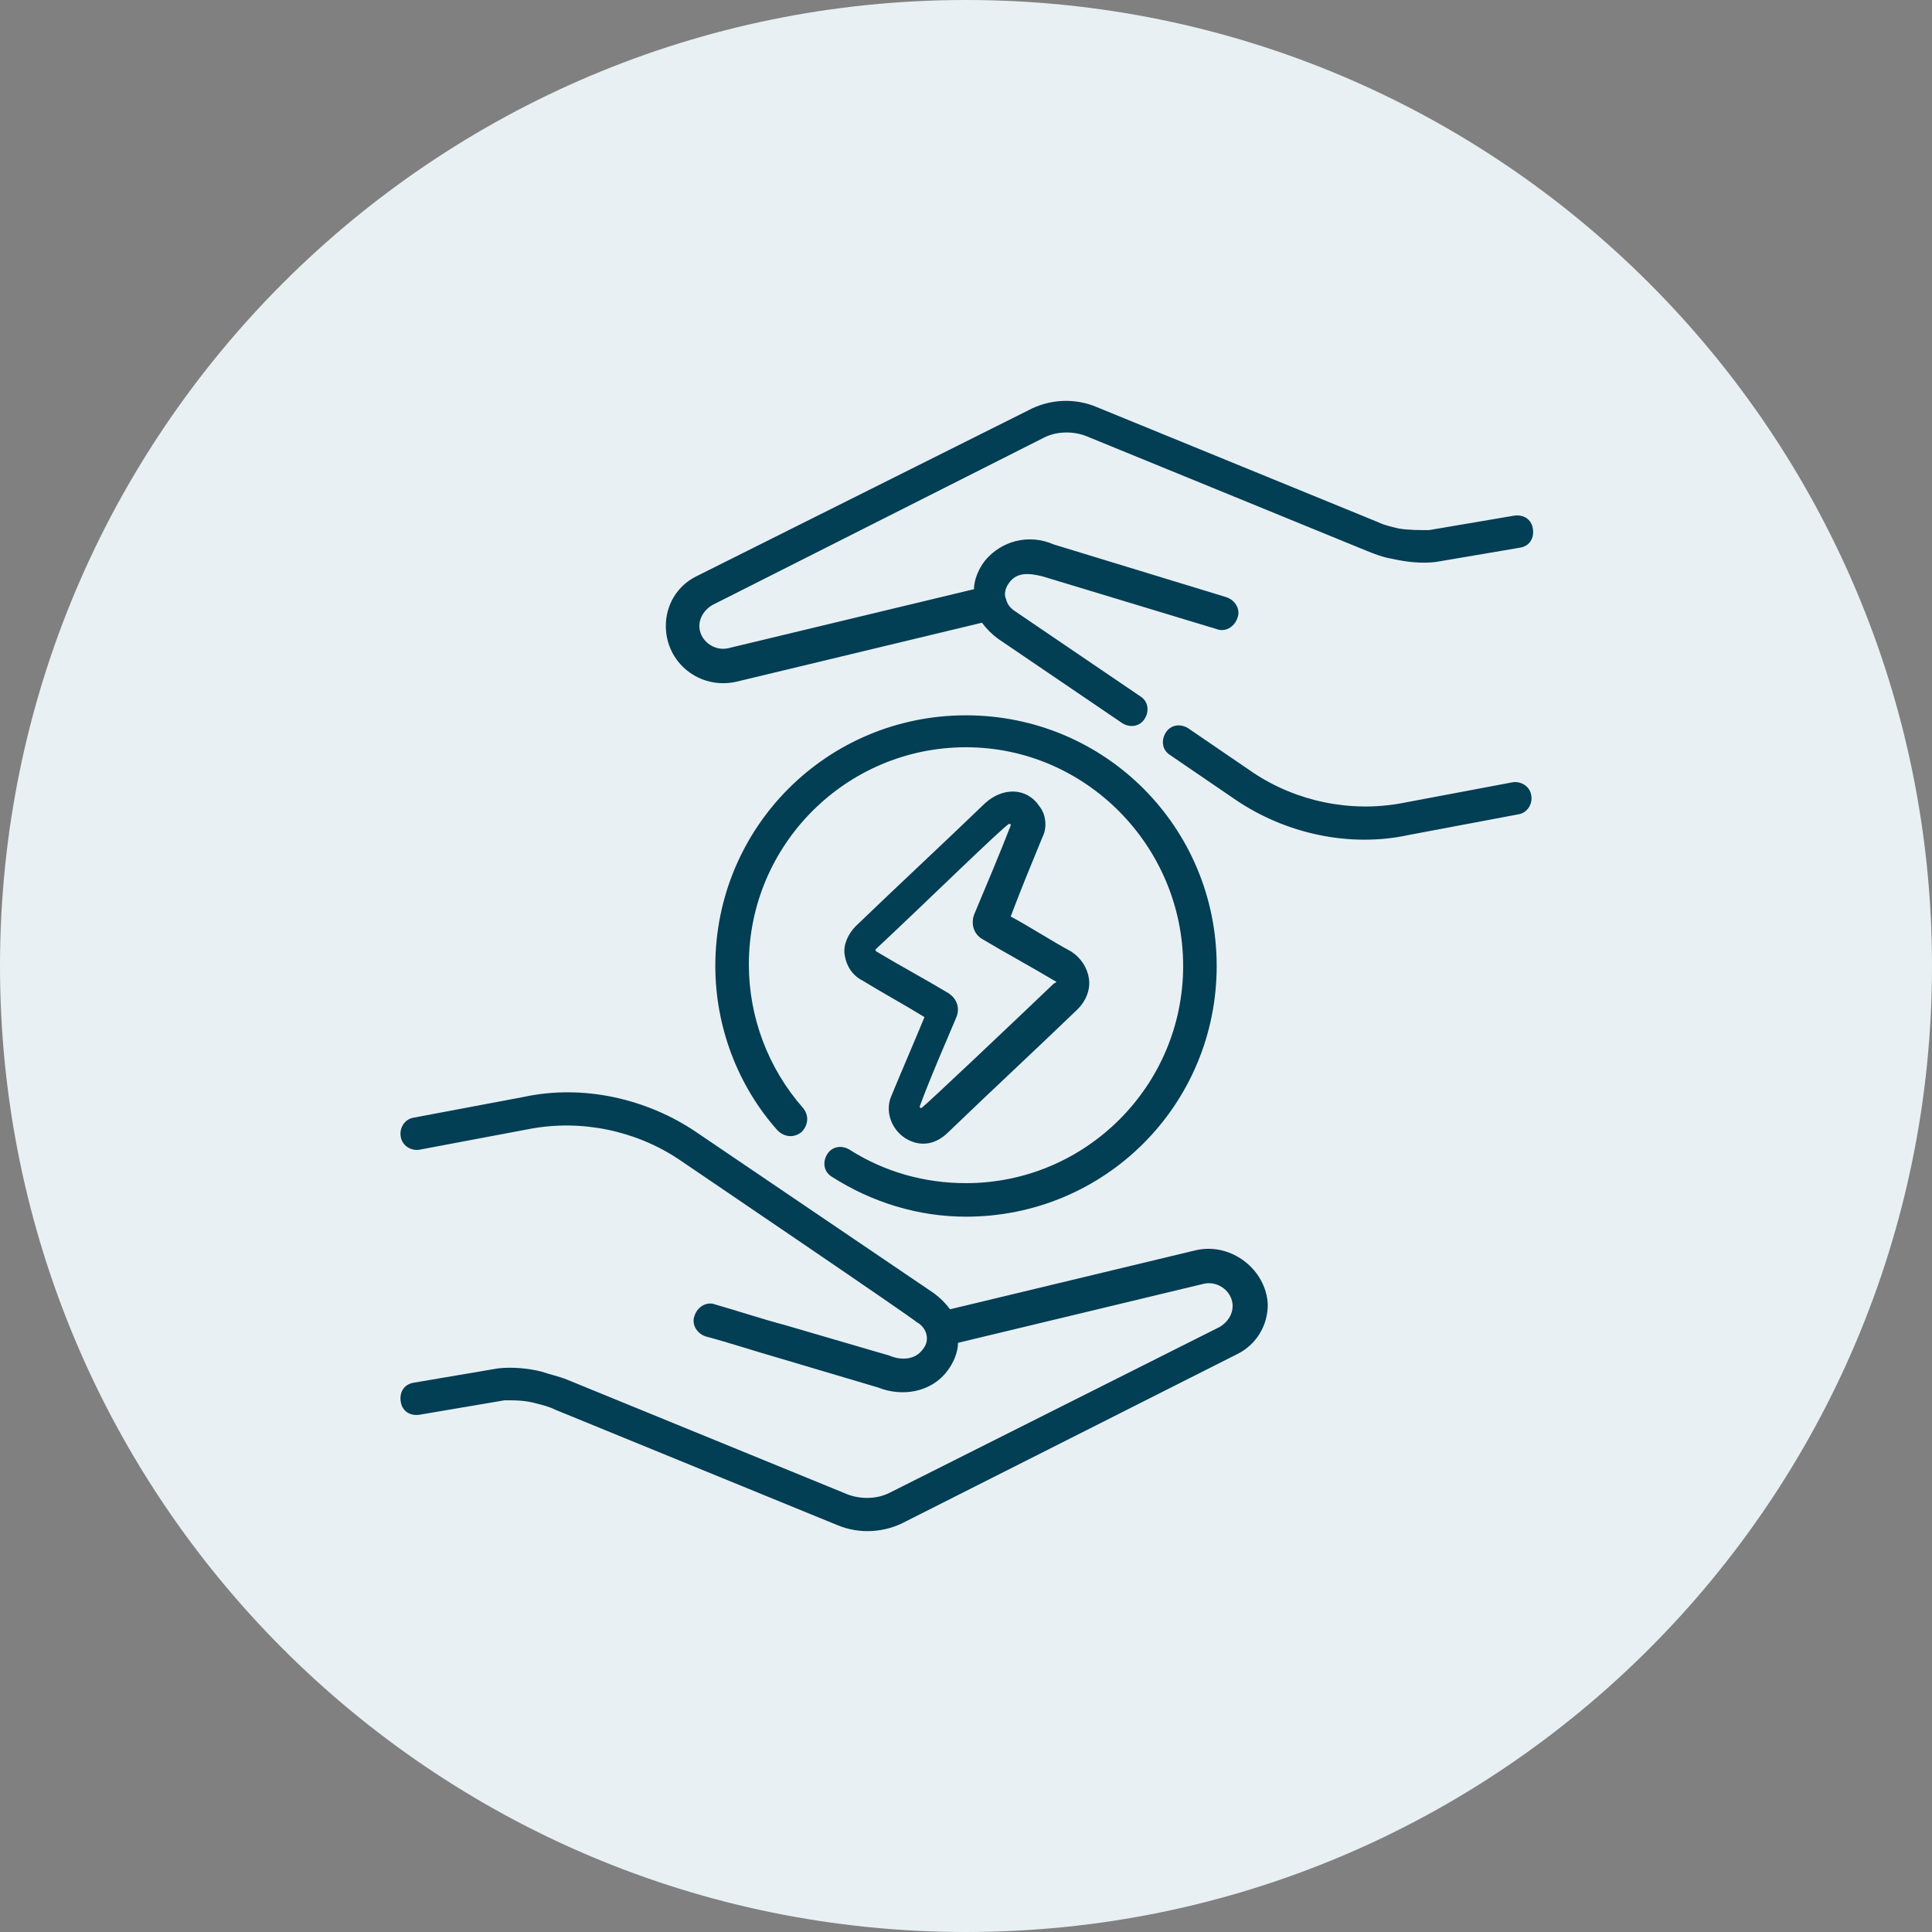 <?xml version="1.0" encoding="utf-8"?>
<!-- Generator: Adobe Illustrator 25.2.3, SVG Export Plug-In . SVG Version: 6.00 Build 0)  -->
<svg version="1.1" id="Calque_1" xmlns="http://www.w3.org/2000/svg" xmlns:xlink="http://www.w3.org/1999/xlink" x="0px" y="0px"
	 viewBox="0 0 121 121" style="enable-background:new 0 0 121 121;" xml:space="preserve">
<rect x="0" y="0" width="121" height="121" fill="#808080" stroke="none"/>
<style type="text/css">
	.st0{fill-rule:evenodd;clip-rule:evenodd;fill:#E8F0F4;}
	.st1{display:none;}
	.st2{display:inline;fill:#023E54;}
	.st3{fill:#023E54;}
</style>
<desc>Created with Lunacy</desc>
<path id="Oval-Copy-8" class="st0" d="M60.5,121c33.4,0,60.5-27.1,60.5-60.5S93.9,0,60.5,0S0,27.1,0,60.5S27.1,121,60.5,121z"/>
<g class="st1">
	<path class="st2" d="M74.7,68.6C89,58.3,88,36.7,72.8,27.8c0,0-0.1-0.1-0.1-0.1c-9-5.2-20.5-4.1-28.5,3c-0.4,0.4-0.5,1.1-0.1,1.5
		c0.4,0.4,1.1,0.5,1.5,0.1c5.2-4.7,12.2-6.6,19-5.3c-0.1,1.1-0.9,2.4-1.8,3.2c-1.7,1.6-8.8,0.2-11.4,5.9c-0.4,0.8-0.9,2.2-1.3,2.9
		c-0.2-0.8-0.4-2-1.4-2.9c-0.6-0.5-1.2-0.7-1.9-0.7c-1.2,0.1-2,1.2-2.5,1.8c-1,1.3-0.6,2.5-0.2,3.3c0.3,0.8,0.6,1.5,0.1,2.6
		c-0.5,1.1,0.5,2.3,0.9,2.7c1.4,1.6,4.8,4.3,6.8,3.8c5.1-1.3,6.5,7,9.9,7.8c2.5,0.6,4.9,2.1,4.6,3.4c-0.9,4.1-4.8,3.7-7.3,4.8
		c-1.3,0.6-3.8,2.3-5.4,4.3c-1.3-0.4-2.5-0.9-3.7-1.6c0.2-0.4,0.3-0.8,0.5-1.2c1.8-3.7,1.6-5.6-2.5-9.1c-2-1.6-1.3-3.9-0.4-5.5
		c0.6-1,0.3-2.3-0.7-3c-1.5-1-5.9-3.7-8-6.7c0.8-2.8,2-5.5,3.8-7.8c0.4-0.5,0.3-1.1-0.2-1.5c-0.5-0.4-1.1-0.3-1.5,0.2
		c-5.9,7.7-7,18.7-1.3,27.7c7.4,11.9,23.2,15,34.6,7C74.6,68.7,74.6,68.7,74.7,68.6z M74.4,66.2c-0.2-1.6,1.3-4.1,2.6-6.3
		c1.7-2.9,3.4-5.6,2.1-7.6c-1.2-1.8-3.1-1.1-5.2-2.9c-1.3-1-2.4-2.4-1.7-6c0.2-1,1.2-2.3,2.8-3.6c1-0.8,1.4-2.3,1-3.5
		c-0.2-0.5-0.2-0.8-0.1-1c0.8-1.9-2.4-3-2.7-5C85.4,38.9,86,56.9,74.4,66.2z M38.5,45.8c2.4,2.7,5.7,4.6,7.3,5.7
		c0.1,0,0.1,0.1,0,0.2c-1.9,3.2-1.6,6.2,0.9,8.2c4,3.3,3.1,4,1.5,7.5C41.3,62.8,37.2,54.5,38.5,45.8z M56,70.6c1.3-1.4,3-2.6,4-3
		c2-0.9,7.2-0.8,8.5-6.2c0.7-2.9-2.6-5-6.2-5.9c-1.9-0.5-4.3-9.5-10.9-7.9c-0.1,0-0.8,0-2-0.8c-1.7-1.1-2.9-2.4-3.2-2.9
		c0.7-1.9,0.2-3.2-0.1-4.1c-0.3-0.8-0.3-0.9-0.1-1.3c0.2-0.2,0.8-1,1.1-1c0.1,0,0.2,0.1,0.3,0.2c0.9,0.7,0.4,3.2,2.3,3.6
		c2.1,0.4,2.9-2.7,3.6-4.4c2.1-4.6,8.4-2.8,11-5.2c1.3-1.3,2.2-2.8,2.4-4.3c1.5,0.4,2.9,1,4.3,1.7c-0.6,3.1,2,4.8,2.7,5.7
		c-0.2,0.6-0.1,1.4,0.2,2.2c0.2,0.4,0,0.9-0.3,1.2c-1.4,1.1-3.1,2.9-3.5,4.8c-0.9,4.5,0.8,6.6,2.5,8c4,3.3,7.4,0,2.7,7.7
		c-1.8,2.9-3.7,6.2-2.7,8.7C67.8,70.6,61.9,71.9,56,70.6z"/>
	<path class="st2" d="M41.8,85.6c0.2,0.3,0.5,0.4,0.9,0.4c0.8,0,1.4-1,0.9-1.7c-1.4-1.9-7.5-5.1-10.8-8.4c-1.3-1.3-3.5-5.6-4.1-7.4
		l-1.4-5.2c-0.2-0.6,0.7-1,1-0.3c1.7,3.6,1.8,4.3,2.7,5.4c1.9,2.5,4.4,4.6,7.3,6l4.5,4.5c0.2,0.2,0.5,0.3,0.7,0.3
		c0.9,0,1.4-1.1,0.7-1.8l-4.5-4.6l-1.8-2.8c-0.3-0.6,0.5-1.2,1-0.7c6.1,6.4,5.8,6.3,6.2,6.4l6.6,3.2c3.6,1.7,3.3,5.6,3.4,5.8
		c0.1,0.6,0.6,1,1.1,1c0.6-0.1,1-0.6,1-1.1l-0.1-1c-0.3-2.8-2-5.3-4.5-6.5l-6.4-3.1L40.4,68c-0.9-0.9-2.4-1.1-3.4-0.5
		c-1,0.6-1.4,1.8-1.2,2.8c-1.2-0.9-2.2-2-3.2-3.2c-0.6-0.8-0.6-1.1-2.4-5c-0.5-1.2-1.8-1.8-3-1.5c-1.5,0.3-2.4,1.8-2,3.3
		c1.9,7,1.3,4.8,1.5,5.2c0.7,2.1,3,6.7,4.6,8.3c1.8,1.8,4.3,3.5,6.5,5C38.7,83.1,41.3,84.9,41.8,85.6z"/>
	<path class="st2" d="M94.1,60.8c-1.3-0.4-2.7,0.2-3.2,1.4c-1.8,3.9-1.8,4.2-2.4,5c-0.9,1.2-2,2.3-3.2,3.2c0.2-1.1-0.3-2.2-1.2-2.8
		c-1.1-0.7-2.5-0.5-3.4,0.5l-5.7,6l-6.4,3.1c-4.8,2.3-4.5,7.3-4.6,7.6c-0.1,0.6,0.4,1.1,1,1.1c0.6,0.1,1.1-0.4,1.1-1
		c0.1-0.3-0.2-4.1,3.4-5.9c6.9-3.4,6.6-3.2,6.9-3.4l5.8-6.2c0.5-0.6,1.3,0.1,1,0.7l-1.8,2.8l-4.5,4.6c-0.7,0.7-0.2,1.8,0.7,1.8
		c0.8,0,0.8-0.5,5.2-4.8c4.1-2,7.2-5.4,8.1-7.4l1.8-4c0.3-0.6,1.2-0.3,1,0.4l-1.4,5.1c-0.6,1.8-2.8,6.2-4.1,7.4
		c-3.3,3.2-9.4,6.4-10.8,8.3c-0.5,0.7,0,1.7,0.9,1.7c0.3,0,0.6-0.2,0.9-0.4c1.1-1.5,7.2-4.8,10.6-8.1c1.6-1.5,3.9-6.2,4.6-8.3
		c0.1-0.4-0.4,1.5,1.4-5.2C96.2,62.7,95.5,61.2,94.1,60.8z"/>
	<path class="st2" d="M56.8,88H43.9c-1.3,0-2.4,1.1-2.4,2.4v3.6c0,1.3,1.1,2.4,2.4,2.4h12.9c1.3,0,2.4-1.1,2.4-2.4v-3.6
		C59.2,89.1,58.1,88,56.8,88z M57.1,94.1c0,0.2-0.2,0.3-0.3,0.3H43.9c-0.2,0-0.3-0.2-0.3-0.3v-3.6c0-0.2,0.2-0.3,0.3-0.3h12.9
		c0.2,0,0.3,0.2,0.3,0.3V94.1z"/>
	<path class="st2" d="M77.1,88H64.2c-1.3,0-2.4,1.1-2.4,2.4v3.6c0,1.3,1.1,2.4,2.4,2.4h12.9c1.3,0,2.4-1.1,2.4-2.4v-3.6
		C79.6,89.1,78.5,88,77.1,88z M77.5,94.1c0,0.2-0.1,0.3-0.3,0.3H64.2c-0.2,0-0.3-0.2-0.3-0.3v-3.6c0-0.2,0.2-0.3,0.3-0.3h12.9
		c0.2,0,0.3,0.2,0.3,0.3V94.1z"/>
</g>
<g>
	<path class="st3" d="M65.3,52.4c0.3-0.6,0.2-1.4-0.2-1.9c-0.8-1.2-2.3-1.2-3.4-0.2c-2.7,2.6-5.4,5.1-8.1,7.7
		c-0.5,0.5-0.8,1.2-0.7,1.8c0.1,0.7,0.5,1.3,1.1,1.6c1.3,0.8,2.6,1.5,3.9,2.3c-0.7,1.7-1.4,3.3-2.1,5c-0.4,1,0.1,2.2,1.1,2.7
		c0.8,0.4,1.7,0.3,2.5-0.5c2.7-2.6,5.4-5.1,8.1-7.7c0.5-0.5,0.8-1.2,0.7-1.9c-0.1-0.7-0.5-1.3-1.1-1.7c-1.3-0.7-2.5-1.5-3.8-2.2
		C63.9,55.8,64.6,54.1,65.3,52.4L65.3,52.4z M61,57.3c-0.2,0.6,0,1.2,0.5,1.5c1.5,0.9,3,1.7,4.5,2.6c0.2,0.1,0.2,0.1,0,0.2
		c-2.2,2.1-8.1,7.7-8.3,7.8c0,0-0.1,0-0.1-0.1c0.7-1.9,1.5-3.7,2.3-5.6c0.2-0.5,0.1-1.1-0.5-1.5c-1.5-0.9-3-1.7-4.5-2.6
		c-0.1-0.1-0.1-0.1,0-0.2c2.9-2.7,8-7.7,8.3-7.8c0.1,0,0.1,0,0.1,0.1C62.6,53.5,61.8,55.4,61,57.3L61,57.3z M95.9,49.8
		c-0.1-0.6-0.7-0.9-1.2-0.8l-6.9,1.3c-3.2,0.6-6.6-0.1-9.3-1.9l-4.1-2.8c-0.5-0.3-1.1-0.2-1.4,0.3c-0.3,0.5-0.2,1.1,0.3,1.4l4.1,2.8
		c3.1,2.1,7.1,3,10.8,2.2l6.9-1.3C95.7,50.9,96,50.3,95.9,49.8L95.9,49.8z M46.1,42.7l15.4-3.7c0.3,0.4,0.6,0.7,1,1l7.8,5.3
		c0.5,0.3,1.1,0.2,1.4-0.3c0.3-0.5,0.2-1.1-0.3-1.4l-7.8-5.3c-0.3-0.2-0.5-0.4-0.6-0.8c-0.1-0.2-0.1-0.6,0.2-1c0,0,0,0,0,0
		c0.5-0.7,1.3-0.6,2.1-0.4l10.9,3.3c0.5,0.2,1.1-0.1,1.3-0.7c0.2-0.5-0.1-1.1-0.7-1.3L66,34.1c-1.6-0.7-3.3-0.2-4.3,1
		c-0.4,0.5-0.7,1.2-0.7,1.8l-15.4,3.7c-0.9,0.2-1.8-0.5-1.8-1.4c0-0.5,0.3-1,0.8-1.3l20.8-10.5c0.8-0.4,1.8-0.4,2.6-0.1l17.6,7.2
		c0.5,0.2,1,0.4,1.6,0.5c0.9,0.2,1.8,0.3,2.7,0.2l5.3-0.9c0.6-0.1,0.9-0.6,0.8-1.2c-0.1-0.6-0.6-0.9-1.2-0.8l-5.3,0.9
		c-0.6,0-1.3,0-1.9-0.1c-0.4-0.1-0.9-0.2-1.3-0.4l-17.6-7.2c-1.4-0.6-3-0.5-4.3,0.2L43.6,36.1c-1.2,0.6-1.9,1.8-1.9,3.1
		C41.7,41.5,43.8,43.2,46.1,42.7L46.1,42.7z M51.8,72.3c-0.3,0.5-0.2,1.1,0.3,1.4c2.5,1.6,5.4,2.5,8.4,2.5c8.7,0,15.7-7,15.7-15.7
		s-7-15.7-15.7-15.7s-15.7,7-15.7,15.7c0,3.8,1.4,7.5,3.9,10.3c0.4,0.4,1,0.5,1.5,0.1c0.4-0.4,0.5-1,0.1-1.5c-2.2-2.5-3.4-5.7-3.4-9
		c0-7.5,6.1-13.6,13.6-13.6S74.1,53,74.1,60.5c0,7.5-6.1,13.6-13.6,13.6c-2.6,0-5.1-0.7-7.3-2.1C52.7,71.7,52.1,71.8,51.8,72.3z
		 M74.9,78.3l-15.4,3.7c-0.3-0.4-0.6-0.7-1-1L43.6,70.9c-3.1-2.1-7.1-3-10.8-2.2L25.9,70c-0.6,0.1-0.9,0.7-0.8,1.2
		c0.1,0.6,0.7,0.9,1.2,0.8l6.9-1.3c3.2-0.6,6.6,0.1,9.3,1.9c0,0,14.9,10.1,14.9,10.2c0.6,0.3,0.9,1.1,0.4,1.7
		c-0.5,0.7-1.4,0.7-2.1,0.4L49.2,83c-1.5-0.4-3-0.9-4.4-1.3c-0.5-0.2-1.1,0.1-1.3,0.7c-0.2,0.5,0.1,1.1,0.7,1.3
		c1.5,0.4,3,0.9,4.4,1.3l6.4,1.9c1.5,0.6,3.3,0.3,4.3-1c0.4-0.5,0.7-1.2,0.7-1.8l15.4-3.7c0.9-0.2,1.8,0.5,1.8,1.4
		c0,0.5-0.3,1-0.8,1.3L55.7,93.5c-0.8,0.4-1.8,0.4-2.6,0.1l-17.6-7.2c-0.5-0.2-1-0.3-1.6-0.5c-0.8-0.2-1.8-0.3-2.7-0.2l-5.3,0.9
		c-0.6,0.1-0.9,0.6-0.8,1.2c0.1,0.6,0.6,0.9,1.2,0.8l5.3-0.9c0.7,0,1.3,0,2,0.2c0.4,0.1,0.8,0.2,1.2,0.4l17.6,7.2
		c1.4,0.6,3,0.5,4.3-0.2l20.8-10.5c1.2-0.6,1.9-1.8,1.9-3.1C79.3,79.5,77.1,77.8,74.9,78.3L74.9,78.3z"/>
</g>
</svg>
